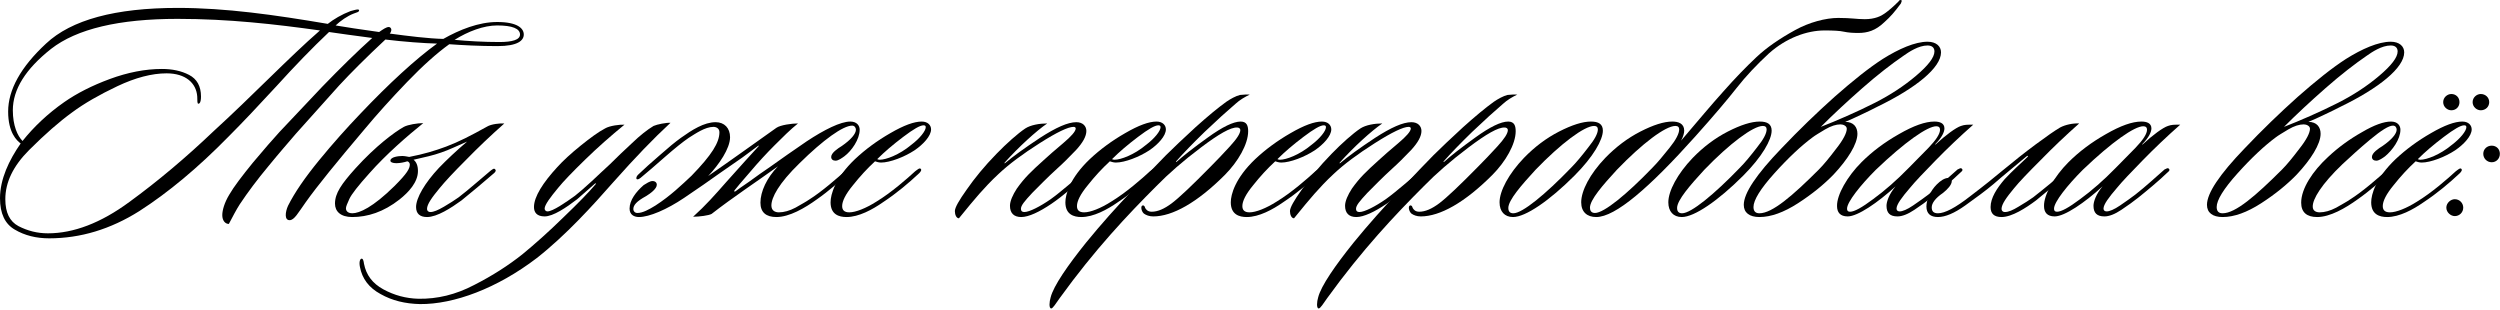 <?xml version="1.0" encoding="UTF-8"?> <svg xmlns="http://www.w3.org/2000/svg" width="315" height="39" viewBox="0 0 315 39" fill="none"><path d="M45.404 14.33C48.994 10.543 52.386 7.426 55.069 5.493C53.451 5.454 50.808 5.257 48.56 4.981C46.154 7.229 44.221 9.162 42.722 10.779L37.278 16.854C36.371 17.919 35.187 19.261 33.806 20.957C32.426 22.614 31.242 24.192 30.217 25.73C29.783 26.401 29.27 27.387 28.836 28.215C28.363 28.215 28.008 27.781 28.008 27.111C28.008 26.48 28.284 25.533 28.876 24.547C29.467 23.521 30.493 22.18 31.874 20.483C33.294 18.787 34.398 17.525 35.227 16.618L40.592 10.937C42.919 8.531 45.01 6.48 46.903 4.783C44.694 4.507 42.603 4.192 41.459 4.034C39.329 6.046 37.12 8.334 34.832 10.858C32.544 13.344 30.532 15.474 28.797 17.209C24.931 21.154 21.183 24.27 17.554 26.598C13.925 28.886 10.138 30.03 6.193 30.03C4.576 30.03 3.116 29.675 1.854 28.925C0.631 28.215 0 26.913 0 24.98C0 22.574 1.144 20.168 2.604 18.077C2.13 17.722 1.026 16.736 1.026 14.054C1.026 11.332 2.604 8.452 5.799 5.493C8.994 2.495 14.517 0.996 22.406 0.996C28.442 0.996 34.556 1.864 41.301 3.008C42.051 2.417 43.037 1.825 44.181 1.391C44.378 1.351 44.852 1.194 45.049 1.194C45.246 1.194 45.246 1.273 45.246 1.312C45.246 1.509 45.01 1.549 44.576 1.706C43.747 2.022 42.919 2.614 42.288 3.206C43.392 3.403 45.522 3.718 47.771 4.034C48.284 3.679 48.678 3.403 48.994 3.403C49.191 3.403 49.309 3.6 49.309 3.758C49.309 3.876 49.23 4.113 49.112 4.231C51.479 4.547 54.004 4.862 55.858 4.902C57.87 3.758 60.315 2.772 62.643 2.772C65.167 2.772 65.996 3.561 65.996 4.349C65.996 5.099 65.246 5.809 62.682 5.809C60.473 5.809 58.224 5.691 56.607 5.572C55.069 6.677 53.294 8.255 51.282 10.345C49.27 12.436 47.495 14.409 45.917 16.302C42.446 20.405 40 23.403 38.54 25.454C37.554 26.835 37.081 27.742 36.489 27.742C35.818 27.742 35.937 26.716 36.292 25.927C37.12 24.27 38.422 22.377 40.197 20.207C41.972 18.038 43.708 16.105 45.404 14.33ZM40.315 3.837C34.674 3.048 28.797 2.377 22.367 2.377C14.99 2.377 9.665 3.639 6.43 6.164C3.235 8.689 1.617 11.253 1.617 13.896C1.617 15.829 2.209 17.131 2.84 17.762C4.221 16.026 5.996 14.33 8.087 12.87C9.665 11.766 11.598 10.779 13.846 9.951C16.095 9.123 18.304 8.689 20.394 8.689C21.696 8.689 22.84 8.925 23.826 9.438C24.812 9.951 25.325 10.858 25.325 12.16C25.325 12.91 25.128 13.067 25.01 13.067C24.812 13.067 24.891 12.673 24.852 12.16C24.734 10.464 23.392 9.241 20.986 9.241C19.132 9.241 17.041 9.793 14.793 10.858C12.544 11.923 10.611 13.028 9.073 14.172C7.495 15.316 5.68 16.894 3.669 18.906C1.657 20.917 0.671 22.969 0.671 25.099C0.671 26.795 1.223 27.9 2.327 28.491C3.471 29.083 4.694 29.399 6.035 29.399C9.27 29.399 12.702 28.097 16.292 25.454C19.921 22.811 23.471 19.813 26.903 16.539C31.755 12.121 36.371 7.269 40.315 3.837ZM62.919 5.296C64.536 5.296 65.522 5.02 65.522 4.349C65.522 3.6 64.536 3.206 62.643 3.206C60.946 3.206 58.974 3.955 57.278 5.02C58.895 5.178 60.986 5.296 62.919 5.296Z" fill="black"></path><path d="M55.304 21.154C56.251 20.168 57.553 18.945 58.854 17.84C57.632 18.353 56.645 18.866 55.58 19.221C54.594 19.576 53.49 19.813 52.109 20.128C52.464 20.405 52.661 20.878 52.661 21.549C52.661 22.969 51.478 24.231 50.334 25.138C48.322 26.716 46.31 27.347 44.377 27.347C42.918 27.347 42.208 26.637 42.208 25.651C42.208 24.349 43.036 23.166 44.772 21.233C47.336 18.393 49.742 16.618 50.886 15.986C51.399 15.71 52.582 15.513 53.332 15.513C51.32 17.131 48.638 19.458 46.547 21.825C45.127 23.403 44.298 24.468 44.022 25.059C43.746 25.651 43.588 26.046 43.588 26.243C43.588 26.716 44.022 26.874 44.377 26.874C45.285 26.874 46.981 26.125 49.703 23.442C51.32 21.825 51.636 21.233 51.636 20.72C51.636 20.562 51.517 20.365 51.32 20.326C50.965 20.444 50.413 20.562 49.939 20.562C49.505 20.562 49.19 20.444 49.19 20.247C49.19 19.773 50.215 19.655 50.689 19.655C50.965 19.655 51.359 19.734 51.557 19.773C53.411 19.418 54.831 18.985 56.211 18.472C57.789 17.88 59.328 17.091 61.379 15.947C61.892 15.632 63.036 15.513 63.549 15.553C61.852 17.052 60.235 18.59 58.697 20.168C57.158 21.706 56.054 22.89 55.383 23.718C54.436 24.862 53.805 25.73 53.805 26.322C53.805 26.519 53.923 26.716 54.239 26.716C54.633 26.716 55.186 26.48 55.935 26.046C56.685 25.612 57.276 25.217 57.789 24.862C59.091 23.876 60.985 22.18 61.813 21.509C62.089 21.312 62.247 21.154 62.405 21.351C62.523 21.47 62.444 21.628 62.286 21.785L60.156 23.6L58.144 25.257C56.843 26.203 55.068 27.347 53.805 27.347C52.898 27.347 52.425 26.913 52.425 26.085C52.425 24.941 53.529 23.048 55.304 21.154Z" fill="black"></path><path d="M84.481 15.474C82.311 17.485 80.062 19.813 77.262 22.969C74.737 25.848 71.266 29.675 67.636 32.515C62.627 36.341 57.183 38.353 52.922 38.314C51.069 38.274 49.412 37.88 47.952 37.051C46.493 36.263 45.625 35.118 45.349 33.62C45.23 33.028 45.349 32.633 45.546 32.594C45.743 32.554 45.822 32.91 45.861 33.225C46.138 34.645 46.926 35.71 48.307 36.46C49.688 37.209 51.147 37.604 52.725 37.643C55.092 37.683 57.419 37.13 59.747 35.907C62.074 34.724 64.086 33.422 65.822 32.042C67.36 30.779 69.096 29.241 70.99 27.387C72.883 25.572 74.224 24.192 75.053 23.205C75.171 23.087 75.013 23.087 74.974 23.127L72.725 25.099C71.344 26.164 69.688 27.268 68.623 27.268C67.636 27.268 67.281 26.756 67.281 26.085C67.281 24.783 68.425 23.008 70.201 21.075C70.95 20.247 71.936 19.34 73.159 18.353C74.382 17.367 75.408 16.618 76.236 16.184C76.828 15.829 78.169 15.671 78.682 15.71C76.946 17.131 75.289 18.59 73.711 20.128C72.133 21.667 70.99 22.85 70.319 23.679C69.372 24.823 68.623 25.809 68.623 26.282C68.623 26.48 68.78 26.637 68.978 26.637C69.648 26.637 71.305 25.493 72.449 24.665C72.962 24.27 73.632 23.679 74.54 22.85C75.447 22.022 76.197 21.273 76.867 20.681C77.695 19.852 78.603 18.985 79.629 18.038C80.654 17.052 81.561 16.341 82.35 15.868C82.784 15.671 83.968 15.434 84.481 15.474Z" fill="black"></path><path d="M95.815 25.533C95.815 24.152 96.603 22.416 98.024 20.957C95.341 22.89 92.343 24.862 89.661 26.953C89.306 27.15 88.122 27.308 87.333 27.308C88.911 25.888 90.095 24.547 91.515 22.929L93.921 20.247L95.578 18.432C95.617 18.393 95.617 18.274 95.499 18.393L93.527 19.852L90.686 21.825C89.542 22.653 87.886 23.797 86.189 24.941C84.02 26.401 81.811 27.347 80.509 27.347C79.917 27.347 79.326 27.071 79.326 26.282C79.326 25.217 80.154 24.152 81.101 23.324C81.416 23.127 81.89 22.811 82.205 22.811C82.56 22.811 82.757 23.008 82.757 23.284C82.757 23.797 81.929 24.389 81.416 24.704C80.193 25.375 79.799 25.848 79.799 26.361C79.799 26.558 79.957 26.835 80.312 26.835C80.982 26.835 81.771 26.401 82.6 25.888C84.493 24.665 85.913 23.284 87.136 22.14C89.7 19.497 90.647 17.959 90.647 16.657C90.647 16.184 90.252 15.986 89.897 15.986C88.832 15.986 87.609 16.854 86.781 17.367C86.032 17.88 85.045 18.669 83.783 19.773C82.56 20.838 81.535 21.746 80.706 22.416C80.548 22.535 80.312 22.693 80.193 22.535C80.154 22.416 80.193 22.219 80.391 22.022C81.18 21.273 82.087 20.444 83.152 19.537C84.217 18.59 85.085 17.88 85.795 17.367C87.176 16.381 88.714 15.395 90.174 15.395C91.278 15.395 91.988 16.144 91.988 17.288C91.988 18.708 90.608 20.72 89.227 22.18C92.264 20.089 95.144 17.998 97.826 16.105C98.339 15.75 99.759 15.553 100.548 15.553C99.602 16.302 98.576 17.328 97.59 18.314C96.603 19.3 95.578 20.405 94.513 21.667C93.448 22.89 92.777 23.679 92.54 23.994C92.501 24.152 92.462 24.152 92.659 24.113C92.895 23.915 93.487 23.521 94.394 22.89C95.302 22.219 96.209 21.588 97.077 20.996C98.379 20.05 99.878 19.024 101.653 17.801C103.862 16.341 105.913 15.316 107.136 15.316C107.964 15.316 108.319 15.829 108.319 16.341C108.319 17.564 107.294 19.024 106.387 19.695C106.11 19.892 105.637 20.247 105.282 20.247C104.966 20.247 104.73 20.089 104.73 19.773C104.73 19.261 105.558 18.708 106.071 18.393C107.215 17.604 107.846 16.854 107.846 16.341C107.846 16.065 107.649 15.829 107.373 15.829C106.229 15.829 103.744 17.604 100.746 20.562C98.103 23.127 97.195 24.902 97.195 25.888C97.195 26.519 97.629 26.756 98.142 26.756C98.773 26.756 99.483 26.558 100.233 26.164C100.982 25.73 101.574 25.414 101.968 25.138C103.546 24.152 105.519 22.416 106.623 21.43C106.82 21.273 107.018 21.154 107.175 21.273C107.294 21.391 107.254 21.549 107.097 21.706C105.992 22.693 104.375 24.113 102.955 25.099C101.377 26.243 99.444 27.347 97.826 27.347C96.525 27.347 95.815 26.756 95.815 25.533Z" fill="black"></path><path d="M106.664 27.347C105.717 27.347 104.652 27.032 104.652 25.493C104.652 24.507 105.205 22.456 107.729 20.05C109.031 18.827 110.53 17.722 112.187 16.775C113.883 15.789 115.185 15.316 116.132 15.316C116.921 15.316 117.315 15.789 117.315 16.302C117.315 17.131 116.329 18.196 115.224 18.945C113.962 19.773 112.147 20.483 111.003 20.483C110.688 20.483 110.412 20.365 110.254 20.326C109.268 21.233 108.36 22.219 107.453 23.363C106.546 24.468 106.112 25.336 106.112 25.967C106.112 26.48 106.388 26.756 107.019 26.756C107.808 26.756 109.11 26.243 110.412 25.414C112.305 24.27 114.317 22.495 115.303 21.588C115.579 21.391 115.855 21.115 116.013 21.273C116.171 21.43 115.974 21.667 115.816 21.825C114.514 23.048 112.976 24.349 111.24 25.493C109.938 26.401 108.203 27.347 106.664 27.347ZM116.644 16.026C116.644 15.868 116.566 15.789 116.368 15.789C115.934 15.789 115.106 16.263 113.804 17.249C112.502 18.235 111.437 19.142 110.53 20.05C110.569 20.089 110.727 20.128 110.846 20.128C111.635 20.128 113.331 19.497 114.79 18.274C115.895 17.446 116.644 16.499 116.644 16.026Z" fill="black"></path><path d="M137.118 21.549C137.315 21.746 137 22.022 136.803 22.18C135.58 23.245 133.923 24.704 132.463 25.691C131.004 26.677 129.623 27.347 128.676 27.347C127.769 27.347 127.256 26.874 127.256 25.927C127.256 25.336 127.611 24.547 128.124 23.758C129.11 22.377 129.899 21.628 131.517 20.168C132.108 19.616 132.937 18.906 133.962 18.038C134.988 17.17 135.501 16.578 135.54 16.223C135.54 16.065 135.461 15.986 135.264 15.986C134.594 15.986 133.174 16.657 131.004 18.038C128.834 19.418 127.138 20.681 125.836 21.904C124.85 22.811 124.061 23.679 123.391 24.428C122.72 25.178 121.892 26.203 120.826 27.505C120.511 27.505 120.314 27.071 120.314 26.598C120.314 26.164 120.826 25.257 121.813 23.876C122.799 22.456 124.022 20.957 125.56 19.379C126.822 18.077 128.243 16.815 129.189 16.184C129.86 15.75 130.964 15.553 131.951 15.553C130.57 16.499 128.361 18.511 126.625 20.444C126.507 20.562 126.586 20.602 126.625 20.562C127.611 19.734 129.071 18.669 131.043 17.367C133.055 16.065 134.554 15.395 135.619 15.395C136.448 15.395 136.882 15.908 136.882 16.499C136.882 17.17 136.448 17.959 135.58 18.906C134.712 19.813 133.923 20.602 133.213 21.233C131.951 22.377 130.886 23.482 130.057 24.31C129.071 25.375 128.637 25.888 128.637 26.322C128.637 26.598 128.795 26.716 129.071 26.716C129.702 26.716 131.083 26.006 132.385 25.099C133.765 24.113 135.501 22.535 136.566 21.706C136.724 21.549 136.96 21.391 137.118 21.549Z" fill="black"></path><path d="M136.25 27.347C135.303 27.347 134.238 27.032 134.238 25.493C134.238 24.507 134.79 22.456 137.315 20.05C138.617 18.827 140.116 17.722 141.772 16.775C143.469 15.789 144.77 15.316 145.717 15.316C146.506 15.316 146.901 15.789 146.901 16.302C146.901 17.131 145.914 18.196 144.81 18.945C143.548 19.773 141.733 20.483 140.589 20.483C140.273 20.483 139.997 20.365 139.84 20.326C138.853 21.233 137.946 22.219 137.039 23.363C136.131 24.468 135.698 25.336 135.698 25.967C135.698 26.48 135.974 26.756 136.605 26.756C137.394 26.756 138.696 26.243 139.997 25.414C141.891 24.27 143.903 22.495 144.889 21.588C145.165 21.391 145.441 21.115 145.599 21.273C145.757 21.43 145.559 21.667 145.402 21.825C144.1 23.048 142.561 24.349 140.826 25.493C139.524 26.401 137.788 27.347 136.25 27.347ZM146.23 16.026C146.23 15.868 146.151 15.789 145.954 15.789C145.52 15.789 144.692 16.263 143.39 17.249C142.088 18.235 141.023 19.142 140.116 20.05C140.155 20.089 140.313 20.128 140.431 20.128C141.22 20.128 142.916 19.497 144.376 18.274C145.481 17.446 146.23 16.499 146.23 16.026Z" fill="black"></path><path d="M157.465 11.923C156.874 12.2 156.203 12.594 155.69 13.067C154.625 13.975 153.323 15.158 151.785 16.618C150.286 18.077 149.103 19.3 148.195 20.326C148.156 20.365 148.195 20.444 148.235 20.405C149.063 19.655 150.365 18.63 152.179 17.328C154.034 15.986 155.414 15.316 156.321 15.316C157.11 15.316 157.268 15.868 157.268 16.539C157.268 18.156 156.006 20.365 154.31 22.061C150.838 25.533 147.722 27.268 145.316 27.268C144.803 27.268 144.408 27.111 144.132 26.913C143.777 26.598 143.698 25.927 143.974 25.888C144.172 25.848 144.251 26.046 144.29 26.203C144.408 26.401 144.606 26.677 145.118 26.677C145.868 26.677 146.696 26.322 147.643 25.612C148.629 24.862 150.247 23.324 152.535 20.996C153.284 20.247 154.073 19.418 154.941 18.472C155.848 17.485 156.282 16.815 156.282 16.381C156.282 16.184 156.085 16.065 155.888 16.065C155.059 16.026 153.56 16.894 151.312 18.59C149.063 20.286 147.209 21.904 145.71 23.442C142.081 27.071 137.939 31.45 133.521 37.564C133.047 38.235 132.653 38.866 132.456 38.866C132.14 38.866 132.219 37.998 132.377 37.485C132.732 36.026 134.586 33.383 136.834 30.582C138.767 28.215 140.74 26.006 142.673 23.994C144.606 21.943 145.986 20.483 146.894 19.576C147.84 18.63 149.103 17.446 150.641 16.026C152.219 14.606 153.521 13.541 154.507 12.831C155.02 12.476 155.73 12.081 156.243 11.963C156.677 11.923 157.15 11.884 157.465 11.923Z" fill="black"></path><path d="M157.091 27.347C156.144 27.347 155.079 27.032 155.079 25.493C155.079 24.507 155.631 22.456 158.156 20.05C159.458 18.827 160.957 17.722 162.613 16.775C164.31 15.789 165.611 15.316 166.558 15.316C167.347 15.316 167.742 15.789 167.742 16.302C167.742 17.131 166.755 18.196 165.651 18.945C164.388 19.773 162.574 20.483 161.43 20.483C161.114 20.483 160.838 20.365 160.68 20.326C159.694 21.233 158.787 22.219 157.88 23.363C156.972 24.468 156.538 25.336 156.538 25.967C156.538 26.48 156.815 26.756 157.446 26.756C158.235 26.756 159.536 26.243 160.838 25.414C162.732 24.27 164.744 22.495 165.73 21.588C166.006 21.391 166.282 21.115 166.44 21.273C166.598 21.43 166.4 21.667 166.243 21.825C164.941 23.048 163.402 24.349 161.667 25.493C160.365 26.401 158.629 27.347 157.091 27.347ZM167.071 16.026C167.071 15.868 166.992 15.789 166.795 15.789C166.361 15.789 165.532 16.263 164.231 17.249C162.929 18.235 161.864 19.142 160.957 20.05C160.996 20.089 161.154 20.128 161.272 20.128C162.061 20.128 163.757 19.497 165.217 18.274C166.321 17.446 167.071 16.499 167.071 16.026Z" fill="black"></path><path d="M179.339 21.549C179.537 21.746 179.221 22.022 179.024 22.18C177.801 23.245 176.144 24.704 174.685 25.691C173.225 26.677 171.844 27.347 170.898 27.347C169.99 27.347 169.478 26.874 169.478 25.927C169.478 25.336 169.833 24.547 170.345 23.758C171.332 22.377 172.121 21.628 173.738 20.168C174.33 19.616 175.158 18.906 176.184 18.038C177.209 17.17 177.722 16.578 177.762 16.223C177.762 16.065 177.683 15.986 177.485 15.986C176.815 15.986 175.395 16.657 173.225 18.038C171.055 19.418 169.359 20.681 168.057 21.904C167.071 22.811 166.282 23.679 165.612 24.428C164.941 25.178 164.113 26.203 163.048 27.505C162.732 27.505 162.535 27.071 162.535 26.598C162.535 26.164 163.048 25.257 164.034 23.876C165.02 22.456 166.243 20.957 167.781 19.379C169.044 18.077 170.464 16.815 171.41 16.184C172.081 15.75 173.186 15.553 174.172 15.553C172.791 16.499 170.582 18.511 168.846 20.444C168.728 20.562 168.807 20.602 168.846 20.562C169.833 19.734 171.292 18.669 173.264 17.367C175.276 16.065 176.775 15.395 177.84 15.395C178.669 15.395 179.103 15.908 179.103 16.499C179.103 17.17 178.669 17.959 177.801 18.906C176.933 19.813 176.144 20.602 175.434 21.233C174.172 22.377 173.107 23.482 172.278 24.31C171.292 25.375 170.858 25.888 170.858 26.322C170.858 26.598 171.016 26.716 171.292 26.716C171.923 26.716 173.304 26.006 174.606 25.099C175.986 24.113 177.722 22.535 178.787 21.706C178.945 21.549 179.182 21.391 179.339 21.549Z" fill="black"></path><path d="M191.173 11.923C190.581 12.2 189.911 12.594 189.398 13.067C188.333 13.975 187.031 15.158 185.493 16.618C183.994 18.077 182.81 19.3 181.903 20.326C181.863 20.365 181.903 20.444 181.942 20.405C182.771 19.655 184.072 18.63 185.887 17.328C187.741 15.986 189.122 15.316 190.029 15.316C190.818 15.316 190.976 15.868 190.976 16.539C190.976 18.156 189.713 20.365 188.017 22.061C184.546 25.533 181.43 27.268 179.023 27.268C178.51 27.268 178.116 27.111 177.84 26.913C177.485 26.598 177.406 25.927 177.682 25.888C177.879 25.848 177.958 26.046 177.998 26.203C178.116 26.401 178.313 26.677 178.826 26.677C179.575 26.677 180.404 26.322 181.351 25.612C182.337 24.862 183.954 23.324 186.242 20.996C186.992 20.247 187.781 19.418 188.648 18.472C189.556 17.485 189.99 16.815 189.99 16.381C189.99 16.184 189.792 16.065 189.595 16.065C188.767 16.026 187.268 16.894 185.019 18.59C182.771 20.286 180.917 21.904 179.418 23.442C175.789 27.071 171.647 31.45 167.228 37.564C166.755 38.235 166.361 38.866 166.163 38.866C165.848 38.866 165.927 37.998 166.084 37.485C166.439 36.026 168.293 33.383 170.542 30.582C172.475 28.215 174.447 26.006 176.38 23.994C178.313 21.943 179.694 20.483 180.601 19.576C181.548 18.63 182.81 17.446 184.349 16.026C185.927 14.606 187.228 13.541 188.214 12.831C188.727 12.476 189.437 12.081 189.95 11.963C190.384 11.923 190.857 11.884 191.173 11.923Z" fill="black"></path><path d="M200.463 15.316C201.41 15.316 201.962 15.632 201.962 16.46C201.962 17.604 200.779 19.734 198.372 22.14C195.216 25.296 192.218 27.347 190.641 27.347C189.575 27.347 188.944 26.637 188.944 25.493C188.944 24.073 190.088 21.904 192.021 19.892C193.362 18.511 194.822 17.407 196.439 16.578C198.057 15.75 199.398 15.316 200.463 15.316ZM201.331 16.302C201.331 16.026 201.173 15.868 200.857 15.868C199.635 15.868 196.676 18.077 193.481 21.391C191.706 23.324 190.049 25.217 190.049 26.203C190.049 26.716 190.325 26.874 190.68 26.874C191.824 26.874 194.743 24.468 197.938 21.154C198.609 20.483 199.319 19.616 200.108 18.59C200.936 17.564 201.331 16.815 201.331 16.302Z" fill="black"></path><path d="M226.173 3.797C227.949 2.811 230.039 2.259 231.617 2.259C233.313 2.259 233.905 2.417 234.97 2.417C236.233 2.417 237.022 2.022 237.455 1.706C237.968 1.351 238.56 0.839 239.231 0.168C239.27 0.05 239.428 -0.029 239.546 0.01C239.704 0.05 239.546 0.326 239.507 0.444C238.718 1.509 238.205 2.101 237.455 2.772C236.311 3.876 235.286 4.152 234.142 4.152C233.471 4.152 232.88 4.113 232.327 3.994C231.814 3.876 230.986 3.837 229.882 3.837C227.672 3.837 225.069 4.783 222.899 6.716C221.361 8.136 219.98 9.596 218.836 11.056C217.692 12.515 215.957 14.566 213.59 17.209C207.791 23.679 203.531 27.347 201.124 27.347C199.98 27.347 199.231 26.716 199.231 25.493C199.231 24.034 200.335 21.904 202.268 19.892C203.609 18.511 205.069 17.407 206.686 16.578C208.304 15.75 209.645 15.316 210.71 15.316C211.46 15.316 212.209 15.553 212.209 16.46C212.209 16.775 212.091 17.209 211.815 17.722L214.734 14.29C215.483 13.383 216.312 12.476 217.14 11.529C218.639 9.833 220.02 8.413 221.321 7.19C222.623 5.967 224.241 4.862 226.173 3.797ZM211.578 16.302C211.578 16.026 211.42 15.868 211.105 15.868C209.842 15.868 206.923 18.077 203.728 21.391C201.953 23.324 200.335 25.178 200.335 26.164C200.335 26.48 200.454 26.835 200.966 26.835C202.11 26.835 204.99 24.468 208.185 21.154C208.856 20.483 209.566 19.616 210.355 18.63C211.183 17.604 211.578 16.815 211.578 16.302Z" fill="black"></path><path d="M221.728 15.316C222.674 15.316 223.227 15.632 223.227 16.46C223.227 17.604 222.043 19.734 219.637 22.14C216.481 25.296 213.483 27.347 211.905 27.347C210.84 27.347 210.209 26.637 210.209 25.493C210.209 24.073 211.353 21.904 213.286 19.892C214.627 18.511 216.087 17.407 217.704 16.578C219.321 15.75 220.663 15.316 221.728 15.316ZM222.595 16.302C222.595 16.026 222.438 15.868 222.122 15.868C220.899 15.868 217.941 18.077 214.745 21.391C212.97 23.324 211.313 25.217 211.313 26.203C211.313 26.716 211.59 26.874 211.945 26.874C213.089 26.874 216.008 24.468 219.203 21.154C219.874 20.483 220.584 19.616 221.373 18.59C222.201 17.564 222.595 16.815 222.595 16.302Z" fill="black"></path><path d="M221.688 27.347C220.426 27.347 219.716 26.795 219.716 25.809C219.716 24.349 221.294 21.983 224.449 18.708C226.659 16.381 228.907 14.211 231.156 12.2C233.443 10.188 235.455 8.57 237.23 7.426C239.242 6.164 241.294 5.257 242.871 5.257C243.976 5.257 244.568 5.848 244.568 6.598C244.568 8.531 241.412 11.095 236.52 13.462C236.008 13.738 235.337 14.054 234.509 14.448C233.68 14.842 233.01 15.158 232.497 15.355C233.562 15.355 234.035 16.026 234.035 16.854C234.035 18.156 232.812 20.089 231.037 21.983C229.814 23.245 228.315 24.468 226.54 25.612C224.765 26.756 223.148 27.347 221.688 27.347ZM239.834 7.032C238.335 8.058 236.599 9.399 234.666 11.095C232.733 12.791 230.998 14.409 229.42 15.986C231.353 15.237 233.996 14.093 236.244 12.949C238.177 11.963 239.873 10.858 241.412 9.557C242.95 8.255 243.739 7.229 243.739 6.48C243.739 5.967 243.384 5.73 242.871 5.73C241.727 5.73 240.505 6.559 239.834 7.032ZM232.694 16.223C232.694 15.868 232.26 15.671 231.905 15.671C231.353 15.671 230.722 15.868 229.972 16.302C229.262 16.736 228.71 17.052 228.355 17.328C226.974 18.353 225.357 19.852 223.582 21.825C221.806 23.797 220.939 25.217 220.939 26.085C220.939 26.677 221.254 26.874 221.688 26.874C223.305 26.874 225.87 24.665 229.183 21.351C229.775 20.76 230.485 19.892 231.353 18.748C232.26 17.604 232.694 16.736 232.694 16.223Z" fill="black"></path><path d="M248.311 15.71H248.627C246.931 17.209 245.353 18.708 243.854 20.247C242.394 21.746 241.29 22.89 240.619 23.718C239.633 24.862 238.962 25.77 238.962 26.282C238.962 26.48 239.08 26.637 239.357 26.637C239.712 26.637 240.303 26.401 241.053 25.888C241.802 25.375 242.473 24.902 242.986 24.507C244.248 23.521 245.708 22.18 246.654 21.351C246.812 21.312 247.049 21.075 247.207 21.273C247.364 21.43 247.207 21.588 247.009 21.746C245.865 22.85 244.327 24.113 243.341 24.902C242.749 25.375 242.039 25.888 241.211 26.44C240.382 26.992 239.672 27.268 239.08 27.268C238.134 27.268 237.7 26.835 237.7 25.927C237.7 25.414 238.015 24.468 238.844 23.482C236.595 25.533 234.071 27.268 232.808 27.268C231.862 27.268 231.467 26.756 231.467 25.967C231.428 24.547 232.769 22.219 234.544 20.444C235.885 19.103 237.463 17.919 239.278 16.894C241.132 15.829 242.591 15.316 243.735 15.316C244.406 15.316 244.998 15.513 244.998 16.184C244.998 16.618 244.682 17.328 243.854 18.156C243.814 18.196 243.854 18.235 243.893 18.196C245.116 17.052 246.457 16.065 247.088 15.868C247.522 15.71 247.877 15.71 248.311 15.71ZM244.445 16.341C244.445 16.065 244.288 15.908 243.972 15.908C242.867 15.908 240.027 17.88 236.359 21.391C234.426 23.324 232.729 25.454 232.729 26.282C232.729 26.48 232.769 26.677 233.124 26.677C233.637 26.677 234.583 26.164 236.004 25.099C237.463 24.034 238.962 22.732 240.501 21.154L242.986 18.63C243.972 17.604 244.445 16.854 244.445 16.341Z" fill="black"></path><path d="M252.195 27.347C251.248 27.347 250.814 26.913 250.814 26.085C250.814 24.941 251.603 23.718 252.589 22.574C253.497 21.588 254.601 20.602 255.43 19.813C255.627 19.616 255.509 19.576 255.351 19.695C254.049 20.799 252.471 22.061 251.169 23.205C250.183 24.034 249 24.902 247.619 25.888C246.238 26.874 245.094 27.347 244.187 27.347C243.24 27.347 242.728 26.913 242.728 26.006C242.728 25.217 243.201 24.073 244.029 23.245C244.503 22.771 245.015 22.416 245.528 22.416C245.726 22.416 245.923 22.614 245.923 22.811C245.923 23.284 245.41 23.837 244.818 24.31C243.832 24.98 243.398 25.612 243.398 26.125C243.398 26.598 243.595 26.874 244.187 26.874C245.055 26.874 246.396 26.164 248.171 24.783C249.986 23.403 251.406 22.259 252.392 21.43C253.773 20.286 255.114 19.221 256.495 18.196C257.875 17.17 258.901 16.46 259.572 16.065C260.242 15.71 261.189 15.513 261.978 15.553C260.282 17.052 258.664 18.59 257.126 20.168C255.587 21.706 254.443 22.89 253.773 23.718C252.826 24.862 252.195 25.73 252.195 26.322C252.195 26.519 252.313 26.716 252.629 26.716C253.063 26.716 253.615 26.48 254.325 26.046C255.075 25.612 255.666 25.217 256.179 24.862C256.85 24.349 257.56 23.758 258.388 23.087L260.203 21.509C260.479 21.312 260.676 21.154 260.794 21.351C260.952 21.509 260.834 21.628 260.676 21.785L258.546 23.6L256.534 25.257C255.272 26.203 253.497 27.347 252.195 27.347Z" fill="black"></path><path d="M274.391 15.71H274.707C273.011 17.209 271.433 18.708 269.934 20.247C268.474 21.746 267.37 22.89 266.699 23.718C265.713 24.862 265.042 25.77 265.042 26.282C265.042 26.48 265.161 26.637 265.437 26.637C265.792 26.637 266.383 26.401 267.133 25.888C267.882 25.375 268.553 24.902 269.066 24.507C270.328 23.521 271.788 22.18 272.734 21.351C272.892 21.312 273.129 21.075 273.287 21.273C273.444 21.43 273.287 21.588 273.089 21.746C271.945 22.85 270.407 24.113 269.421 24.902C268.829 25.375 268.119 25.888 267.291 26.44C266.462 26.992 265.752 27.268 265.161 27.268C264.214 27.268 263.78 26.835 263.78 25.927C263.78 25.414 264.095 24.468 264.924 23.482C262.675 25.533 260.151 27.268 258.888 27.268C257.942 27.268 257.547 26.756 257.547 25.967C257.508 24.547 258.849 22.219 260.624 20.444C261.965 19.103 263.543 17.919 265.358 16.894C267.212 15.829 268.671 15.316 269.815 15.316C270.486 15.316 271.078 15.513 271.078 16.184C271.078 16.618 270.762 17.328 269.934 18.156C269.894 18.196 269.934 18.235 269.973 18.196C271.196 17.052 272.537 16.065 273.168 15.868C273.602 15.71 273.957 15.71 274.391 15.71ZM270.525 16.341C270.525 16.065 270.368 15.908 270.052 15.908C268.947 15.908 266.107 17.88 262.439 21.391C260.506 23.324 258.809 25.454 258.809 26.282C258.809 26.48 258.849 26.677 259.204 26.677C259.717 26.677 260.664 26.164 262.084 25.099C263.543 24.034 265.042 22.732 266.581 21.154L269.066 18.63C270.052 17.604 270.525 16.854 270.525 16.341Z" fill="black"></path><path d="M280.05 27.347C278.788 27.347 278.078 26.795 278.078 25.809C278.078 24.349 279.656 21.983 282.812 18.708C285.021 16.381 287.269 14.211 289.518 12.2C291.806 10.188 293.818 8.57 295.593 7.426C297.605 6.164 299.656 5.257 301.234 5.257C302.338 5.257 302.93 5.848 302.93 6.598C302.93 8.531 299.774 11.095 294.883 13.462C294.37 13.738 293.699 14.054 292.871 14.448C292.042 14.842 291.372 15.158 290.859 15.355C291.924 15.355 292.397 16.026 292.397 16.854C292.397 18.156 291.175 20.089 289.399 21.983C288.177 23.245 286.678 24.468 284.902 25.612C283.127 26.756 281.51 27.347 280.05 27.347ZM298.196 7.032C296.697 8.058 294.962 9.399 293.029 11.095C291.096 12.791 289.36 14.409 287.782 15.986C289.715 15.237 292.358 14.093 294.607 12.949C296.539 11.963 298.236 10.858 299.774 9.557C301.313 8.255 302.102 7.229 302.102 6.48C302.102 5.967 301.747 5.73 301.234 5.73C300.09 5.73 298.867 6.559 298.196 7.032ZM291.056 16.223C291.056 15.868 290.622 15.671 290.267 15.671C289.715 15.671 289.084 15.868 288.334 16.302C287.624 16.736 287.072 17.052 286.717 17.328C285.336 18.353 283.719 19.852 281.944 21.825C280.169 23.797 279.301 25.217 279.301 26.085C279.301 26.677 279.616 26.874 280.05 26.874C281.668 26.874 284.232 24.665 287.545 21.351C288.137 20.76 288.847 19.892 289.715 18.748C290.622 17.604 291.056 16.736 291.056 16.223Z" fill="black"></path><path d="M302.453 16.341C302.453 17.564 301.427 18.945 300.52 19.695C300.244 19.892 299.77 20.247 299.415 20.247C299.1 20.247 298.863 20.089 298.863 19.773C298.863 19.261 299.691 18.708 300.204 18.393C301.348 17.604 301.979 16.854 301.979 16.341C301.979 16.065 301.821 15.829 301.506 15.829C300.993 15.829 300.046 16.42 298.666 17.564C297.285 18.708 296.141 19.773 295.155 20.681C292.512 23.205 291.368 25.099 291.407 26.046C291.407 26.519 291.762 26.756 292.275 26.756C292.906 26.756 293.616 26.558 294.366 26.164C295.115 25.73 295.707 25.414 296.102 25.138C297.679 24.152 299.652 22.416 300.756 21.43C300.954 21.273 301.151 21.154 301.309 21.273C301.427 21.391 301.387 21.549 301.23 21.706C300.125 22.693 298.508 24.113 297.088 25.099C295.51 26.243 293.577 27.347 291.96 27.347C290.658 27.347 289.948 26.756 289.948 25.533C289.948 23.758 291.407 21.549 293.34 19.773C294.642 18.551 296.062 17.525 297.601 16.657C299.139 15.75 300.362 15.316 301.269 15.316C302.098 15.316 302.453 15.829 302.453 16.341Z" fill="black"></path><path d="M308.868 13.896C308.355 13.896 307.842 13.462 307.842 12.87C307.842 12.278 308.355 11.845 308.868 11.845C309.46 11.845 309.894 12.278 309.894 12.87C309.894 13.462 309.46 13.896 308.868 13.896ZM312.576 13.896C312.063 13.896 311.55 13.462 311.55 12.87C311.55 12.278 312.063 11.845 312.576 11.845C313.168 11.845 313.641 12.278 313.641 12.87C313.641 13.462 313.168 13.896 312.576 13.896ZM300.781 27.347C299.835 27.347 298.77 27.032 298.77 25.493C298.77 24.507 299.322 22.456 301.846 20.05C303.148 18.827 304.647 17.722 306.304 16.775C308 15.789 309.302 15.316 310.249 15.316C311.038 15.316 311.432 15.789 311.432 16.302C311.432 17.131 310.446 18.196 309.341 18.945C308.079 19.773 306.265 20.483 305.121 20.483C304.805 20.483 304.529 20.365 304.371 20.326C303.385 21.233 302.478 22.219 301.57 23.363C300.663 24.468 300.229 25.336 300.229 25.967C300.229 26.48 300.505 26.756 301.136 26.756C301.925 26.756 303.227 26.243 304.529 25.414C306.422 24.27 308.434 22.495 309.42 21.588C309.696 21.391 309.973 21.115 310.13 21.273C310.288 21.43 310.091 21.667 309.933 21.825C308.631 23.048 307.093 24.349 305.357 25.493C304.055 26.401 302.32 27.347 300.781 27.347ZM310.762 16.026C310.762 15.868 310.683 15.789 310.485 15.789C310.051 15.789 309.223 16.263 307.921 17.249C306.62 18.235 305.554 19.142 304.647 20.05C304.687 20.089 304.844 20.128 304.963 20.128C305.752 20.128 307.448 19.497 308.908 18.274C310.012 17.446 310.762 16.499 310.762 16.026Z" fill="black"></path><path d="M313.958 20.444C313.366 20.444 312.893 19.971 312.893 19.379C312.893 18.787 313.366 18.353 313.958 18.353C314.549 18.353 314.983 18.787 314.983 19.379C314.983 19.971 314.549 20.444 313.958 20.444ZM309.303 27.229C308.79 27.229 308.238 26.756 308.238 26.164C308.238 25.572 308.79 25.099 309.303 25.099C309.895 25.099 310.368 25.572 310.368 26.164C310.368 26.756 309.895 27.229 309.303 27.229Z" fill="black"></path></svg> 